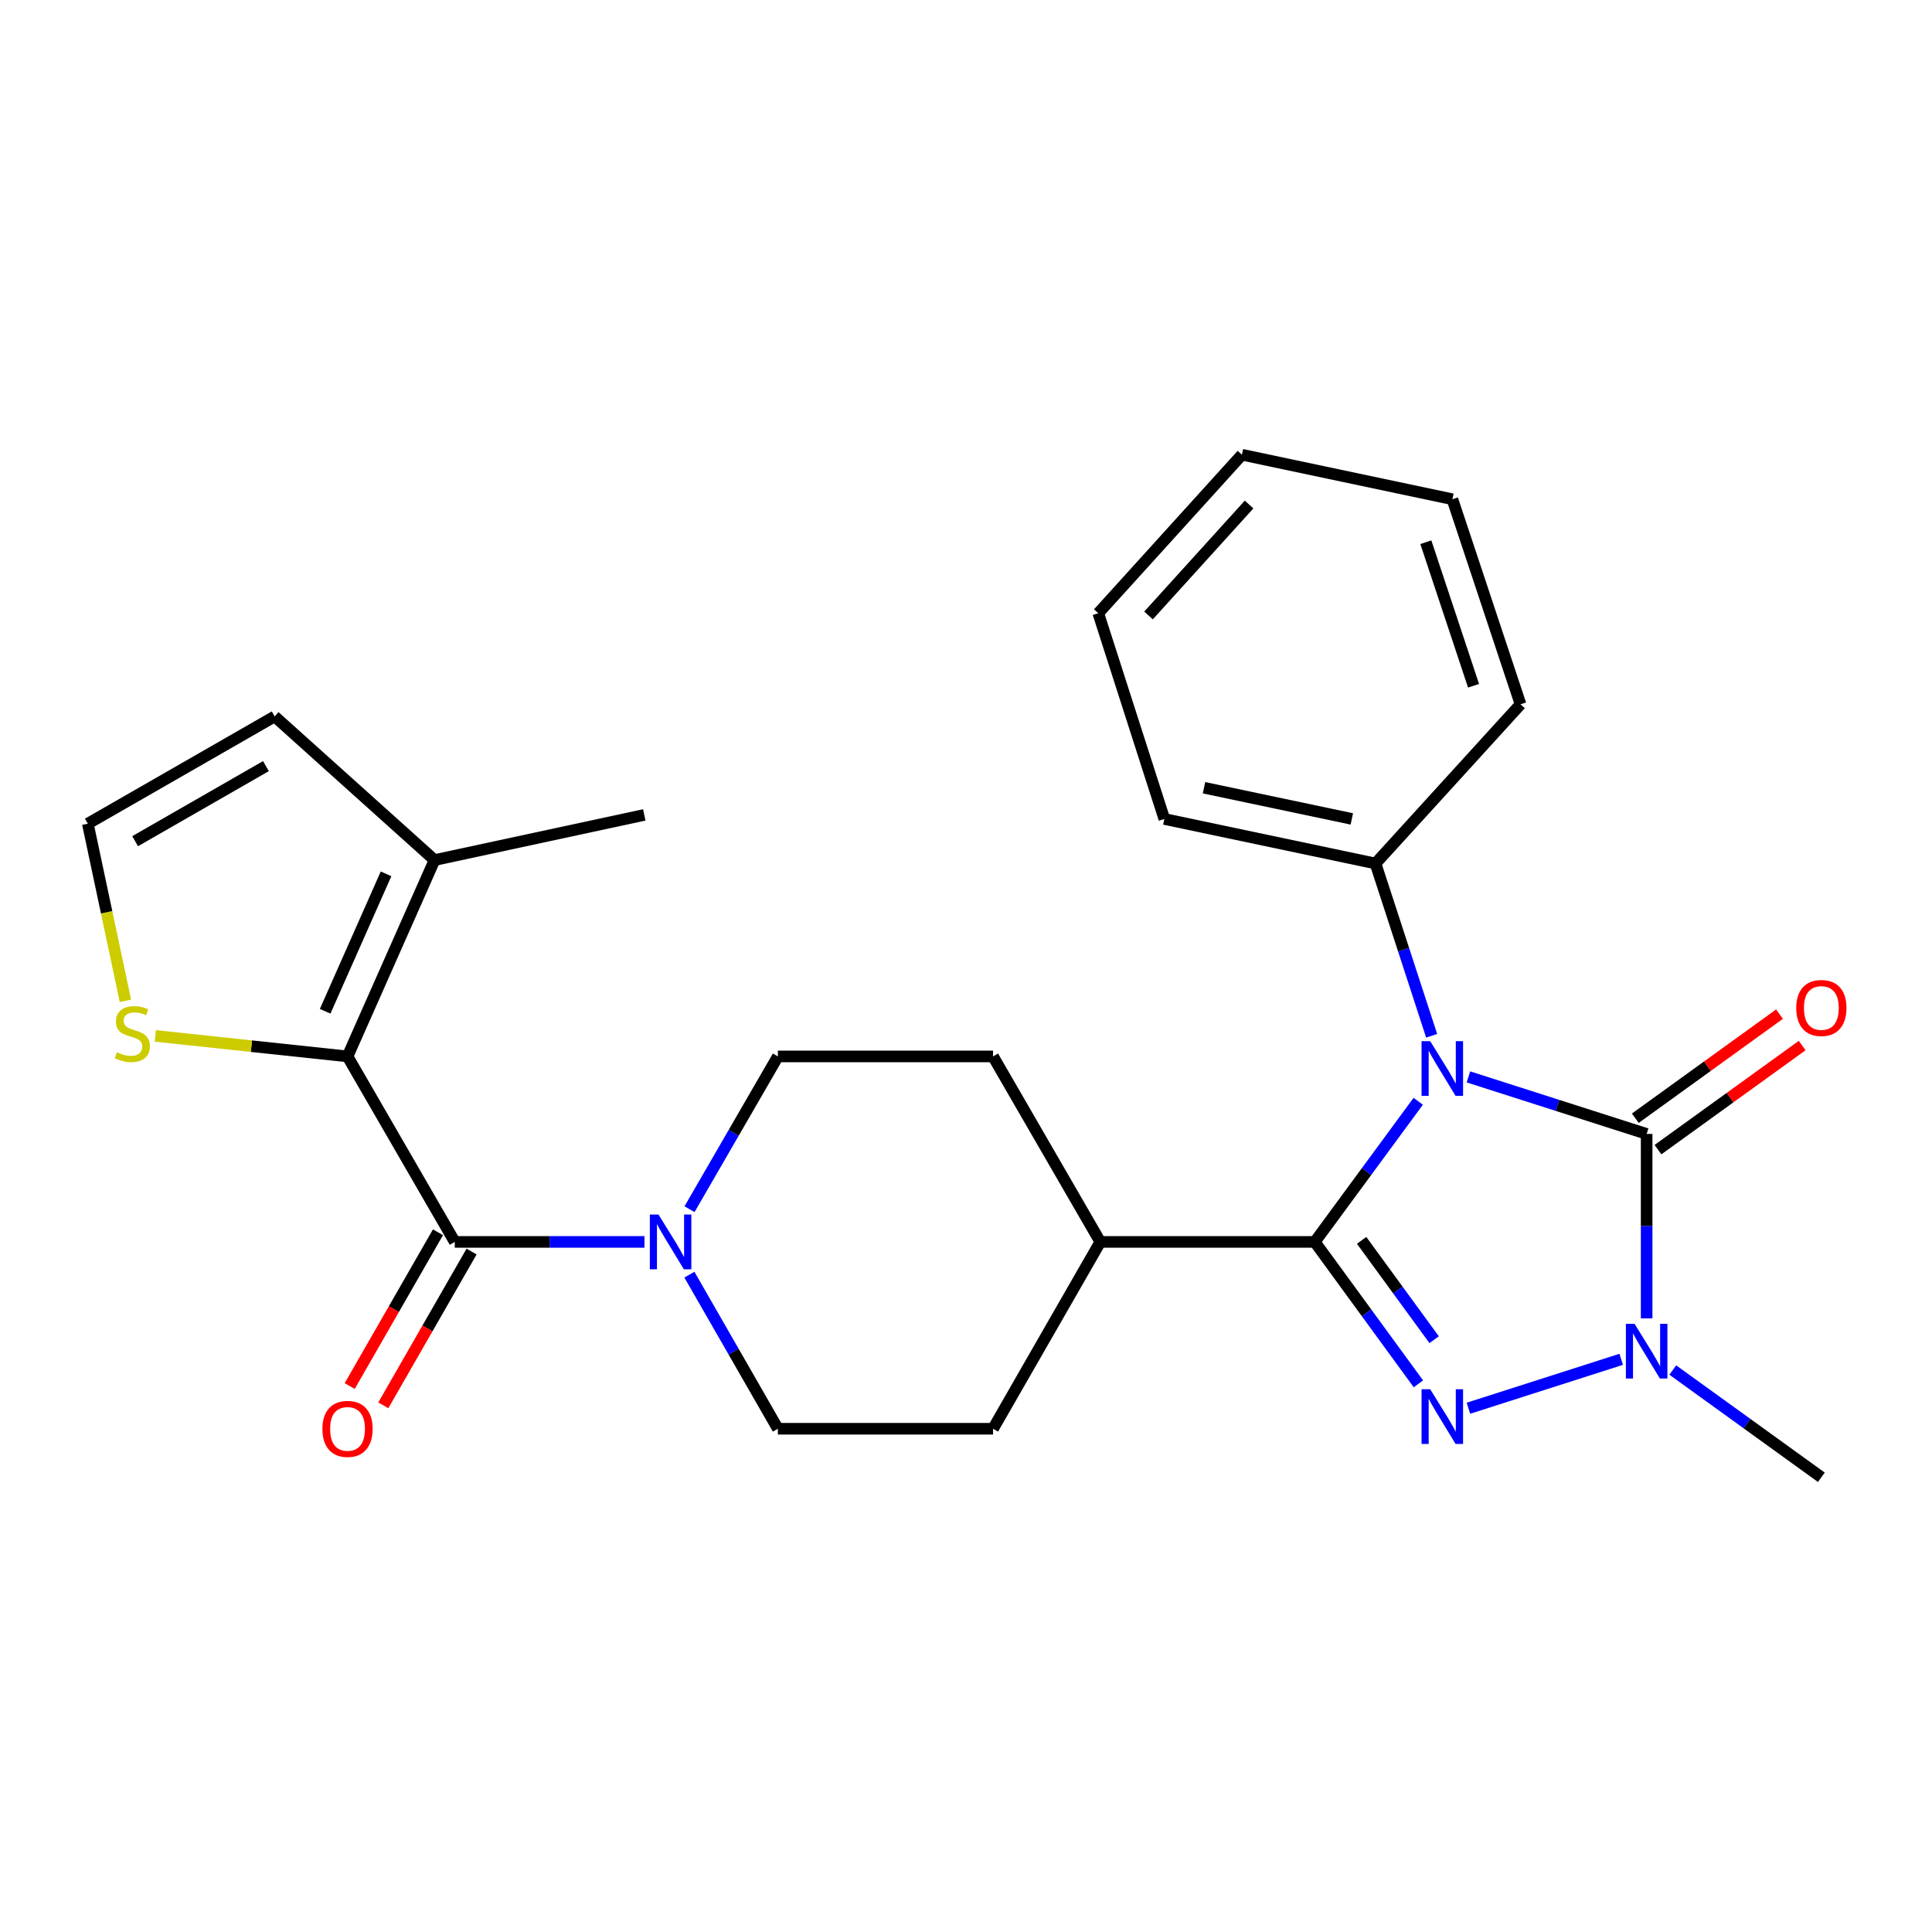<?xml version='1.0' encoding='iso-8859-1'?>
<svg version='1.1' baseProfile='full'
              xmlns='http://www.w3.org/2000/svg'
                      xmlns:rdkit='http://www.rdkit.org/xml'
                      xmlns:xlink='http://www.w3.org/1999/xlink'
                  xml:space='preserve'
width='1000px' height='1000px' viewBox='0 0 1000 1000'>
<!-- END OF HEADER -->
<rect style='opacity:1.0;fill:#FFFFFF;stroke:none' width='1000' height='1000' x='0' y='0'> </rect>
<path class='bond-0' d='M 734.077,570.019 L 707.304,606.416' style='fill:none;fill-rule:evenodd;stroke:#0000FF;stroke-width:6px;stroke-linecap:butt;stroke-linejoin:miter;stroke-opacity:1' />
<path class='bond-0' d='M 707.304,606.416 L 680.532,642.813' style='fill:none;fill-rule:evenodd;stroke:#000000;stroke-width:6px;stroke-linecap:butt;stroke-linejoin:miter;stroke-opacity:1' />
<path class='bond-1' d='M 760.057,557.4 L 806.178,572.16' style='fill:none;fill-rule:evenodd;stroke:#0000FF;stroke-width:6px;stroke-linecap:butt;stroke-linejoin:miter;stroke-opacity:1' />
<path class='bond-1' d='M 806.178,572.16 L 852.3,586.92' style='fill:none;fill-rule:evenodd;stroke:#000000;stroke-width:6px;stroke-linecap:butt;stroke-linejoin:miter;stroke-opacity:1' />
<path class='bond-10' d='M 741.018,536.124 L 726.489,491.536' style='fill:none;fill-rule:evenodd;stroke:#0000FF;stroke-width:6px;stroke-linecap:butt;stroke-linejoin:miter;stroke-opacity:1' />
<path class='bond-10' d='M 726.489,491.536 L 711.96,446.948' style='fill:none;fill-rule:evenodd;stroke:#000000;stroke-width:6px;stroke-linecap:butt;stroke-linejoin:miter;stroke-opacity:1' />
<path class='bond-2' d='M 680.532,642.813 L 707.346,679.543' style='fill:none;fill-rule:evenodd;stroke:#000000;stroke-width:6px;stroke-linecap:butt;stroke-linejoin:miter;stroke-opacity:1' />
<path class='bond-2' d='M 707.346,679.543 L 734.16,716.273' style='fill:none;fill-rule:evenodd;stroke:#0000FF;stroke-width:6px;stroke-linecap:butt;stroke-linejoin:miter;stroke-opacity:1' />
<path class='bond-2' d='M 704.773,642.008 L 723.543,667.719' style='fill:none;fill-rule:evenodd;stroke:#000000;stroke-width:6px;stroke-linecap:butt;stroke-linejoin:miter;stroke-opacity:1' />
<path class='bond-2' d='M 723.543,667.719 L 742.313,693.43' style='fill:none;fill-rule:evenodd;stroke:#0000FF;stroke-width:6px;stroke-linecap:butt;stroke-linejoin:miter;stroke-opacity:1' />
<path class='bond-9' d='M 680.532,642.813 L 569.515,642.813' style='fill:none;fill-rule:evenodd;stroke:#000000;stroke-width:6px;stroke-linecap:butt;stroke-linejoin:miter;stroke-opacity:1' />
<path class='bond-3' d='M 852.3,586.92 L 852.3,634.656' style='fill:none;fill-rule:evenodd;stroke:#000000;stroke-width:6px;stroke-linecap:butt;stroke-linejoin:miter;stroke-opacity:1' />
<path class='bond-3' d='M 852.3,634.656 L 852.3,682.392' style='fill:none;fill-rule:evenodd;stroke:#0000FF;stroke-width:6px;stroke-linecap:butt;stroke-linejoin:miter;stroke-opacity:1' />
<path class='bond-11' d='M 858.168,595.05 L 895.489,568.111' style='fill:none;fill-rule:evenodd;stroke:#000000;stroke-width:6px;stroke-linecap:butt;stroke-linejoin:miter;stroke-opacity:1' />
<path class='bond-11' d='M 895.489,568.111 L 932.809,541.173' style='fill:none;fill-rule:evenodd;stroke:#FF0000;stroke-width:6px;stroke-linecap:butt;stroke-linejoin:miter;stroke-opacity:1' />
<path class='bond-11' d='M 846.432,578.79 L 883.752,551.851' style='fill:none;fill-rule:evenodd;stroke:#000000;stroke-width:6px;stroke-linecap:butt;stroke-linejoin:miter;stroke-opacity:1' />
<path class='bond-11' d='M 883.752,551.851 L 921.073,524.913' style='fill:none;fill-rule:evenodd;stroke:#FF0000;stroke-width:6px;stroke-linecap:butt;stroke-linejoin:miter;stroke-opacity:1' />
<path class='bond-26' d='M 760.057,728.903 L 839.138,703.578' style='fill:none;fill-rule:evenodd;stroke:#0000FF;stroke-width:6px;stroke-linecap:butt;stroke-linejoin:miter;stroke-opacity:1' />
<path class='bond-19' d='M 865.828,709.128 L 904.279,736.883' style='fill:none;fill-rule:evenodd;stroke:#0000FF;stroke-width:6px;stroke-linecap:butt;stroke-linejoin:miter;stroke-opacity:1' />
<path class='bond-19' d='M 904.279,736.883 L 942.729,764.637' style='fill:none;fill-rule:evenodd;stroke:#000000;stroke-width:6px;stroke-linecap:butt;stroke-linejoin:miter;stroke-opacity:1' />
<path class='bond-4' d='M 235.393,642.813 L 284.481,642.813' style='fill:none;fill-rule:evenodd;stroke:#000000;stroke-width:6px;stroke-linecap:butt;stroke-linejoin:miter;stroke-opacity:1' />
<path class='bond-4' d='M 284.481,642.813 L 333.568,642.813' style='fill:none;fill-rule:evenodd;stroke:#0000FF;stroke-width:6px;stroke-linecap:butt;stroke-linejoin:miter;stroke-opacity:1' />
<path class='bond-5' d='M 235.393,642.813 L 179.879,546.802' style='fill:none;fill-rule:evenodd;stroke:#000000;stroke-width:6px;stroke-linecap:butt;stroke-linejoin:miter;stroke-opacity:1' />
<path class='bond-13' d='M 226.697,637.821 L 203.851,677.618' style='fill:none;fill-rule:evenodd;stroke:#000000;stroke-width:6px;stroke-linecap:butt;stroke-linejoin:miter;stroke-opacity:1' />
<path class='bond-13' d='M 203.851,677.618 L 181.004,717.415' style='fill:none;fill-rule:evenodd;stroke:#FF0000;stroke-width:6px;stroke-linecap:butt;stroke-linejoin:miter;stroke-opacity:1' />
<path class='bond-13' d='M 244.089,647.805 L 221.242,687.602' style='fill:none;fill-rule:evenodd;stroke:#000000;stroke-width:6px;stroke-linecap:butt;stroke-linejoin:miter;stroke-opacity:1' />
<path class='bond-13' d='M 221.242,687.602 L 198.395,727.399' style='fill:none;fill-rule:evenodd;stroke:#FF0000;stroke-width:6px;stroke-linecap:butt;stroke-linejoin:miter;stroke-opacity:1' />
<path class='bond-7' d='M 179.879,546.802 L 224.909,445.176' style='fill:none;fill-rule:evenodd;stroke:#000000;stroke-width:6px;stroke-linecap:butt;stroke-linejoin:miter;stroke-opacity:1' />
<path class='bond-7' d='M 168.299,523.434 L 199.821,452.296' style='fill:none;fill-rule:evenodd;stroke:#000000;stroke-width:6px;stroke-linecap:butt;stroke-linejoin:miter;stroke-opacity:1' />
<path class='bond-8' d='M 179.879,546.802 L 130.132,541.493' style='fill:none;fill-rule:evenodd;stroke:#000000;stroke-width:6px;stroke-linecap:butt;stroke-linejoin:miter;stroke-opacity:1' />
<path class='bond-8' d='M 130.132,541.493 L 80.385,536.183' style='fill:none;fill-rule:evenodd;stroke:#CCCC00;stroke-width:6px;stroke-linecap:butt;stroke-linejoin:miter;stroke-opacity:1' />
<path class='bond-6' d='M 356.832,659.761 L 379.729,699.638' style='fill:none;fill-rule:evenodd;stroke:#0000FF;stroke-width:6px;stroke-linecap:butt;stroke-linejoin:miter;stroke-opacity:1' />
<path class='bond-6' d='M 379.729,699.638 L 402.626,739.515' style='fill:none;fill-rule:evenodd;stroke:#000000;stroke-width:6px;stroke-linecap:butt;stroke-linejoin:miter;stroke-opacity:1' />
<path class='bond-28' d='M 356.894,625.88 L 379.76,586.341' style='fill:none;fill-rule:evenodd;stroke:#0000FF;stroke-width:6px;stroke-linecap:butt;stroke-linejoin:miter;stroke-opacity:1' />
<path class='bond-28' d='M 379.76,586.341 L 402.626,546.802' style='fill:none;fill-rule:evenodd;stroke:#000000;stroke-width:6px;stroke-linecap:butt;stroke-linejoin:miter;stroke-opacity:1' />
<path class='bond-14' d='M 224.909,445.176 L 142.167,370.823' style='fill:none;fill-rule:evenodd;stroke:#000000;stroke-width:6px;stroke-linecap:butt;stroke-linejoin:miter;stroke-opacity:1' />
<path class='bond-20' d='M 224.909,445.176 L 333.476,421.792' style='fill:none;fill-rule:evenodd;stroke:#000000;stroke-width:6px;stroke-linecap:butt;stroke-linejoin:miter;stroke-opacity:1' />
<path class='bond-12' d='M 64.918,518.02 L 55.186,472.179' style='fill:none;fill-rule:evenodd;stroke:#CCCC00;stroke-width:6px;stroke-linecap:butt;stroke-linejoin:miter;stroke-opacity:1' />
<path class='bond-12' d='M 55.186,472.179 L 45.455,426.337' style='fill:none;fill-rule:evenodd;stroke:#000000;stroke-width:6px;stroke-linecap:butt;stroke-linejoin:miter;stroke-opacity:1' />
<path class='bond-17' d='M 569.515,642.813 L 514,546.802' style='fill:none;fill-rule:evenodd;stroke:#000000;stroke-width:6px;stroke-linecap:butt;stroke-linejoin:miter;stroke-opacity:1' />
<path class='bond-18' d='M 569.515,642.813 L 514,739.515' style='fill:none;fill-rule:evenodd;stroke:#000000;stroke-width:6px;stroke-linecap:butt;stroke-linejoin:miter;stroke-opacity:1' />
<path class='bond-21' d='M 711.96,446.948 L 602.658,423.898' style='fill:none;fill-rule:evenodd;stroke:#000000;stroke-width:6px;stroke-linecap:butt;stroke-linejoin:miter;stroke-opacity:1' />
<path class='bond-21' d='M 699.703,423.869 L 623.192,407.733' style='fill:none;fill-rule:evenodd;stroke:#000000;stroke-width:6px;stroke-linecap:butt;stroke-linejoin:miter;stroke-opacity:1' />
<path class='bond-22' d='M 711.96,446.948 L 787.026,364.54' style='fill:none;fill-rule:evenodd;stroke:#000000;stroke-width:6px;stroke-linecap:butt;stroke-linejoin:miter;stroke-opacity:1' />
<path class='bond-29' d='M 45.455,426.337 L 142.167,370.823' style='fill:none;fill-rule:evenodd;stroke:#000000;stroke-width:6px;stroke-linecap:butt;stroke-linejoin:miter;stroke-opacity:1' />
<path class='bond-29' d='M 69.945,435.402 L 137.643,396.542' style='fill:none;fill-rule:evenodd;stroke:#000000;stroke-width:6px;stroke-linecap:butt;stroke-linejoin:miter;stroke-opacity:1' />
<path class='bond-15' d='M 402.626,546.802 L 514,546.802' style='fill:none;fill-rule:evenodd;stroke:#000000;stroke-width:6px;stroke-linecap:butt;stroke-linejoin:miter;stroke-opacity:1' />
<path class='bond-16' d='M 402.626,739.515 L 514,739.515' style='fill:none;fill-rule:evenodd;stroke:#000000;stroke-width:6px;stroke-linecap:butt;stroke-linejoin:miter;stroke-opacity:1' />
<path class='bond-24' d='M 602.658,423.898 L 568.456,317.403' style='fill:none;fill-rule:evenodd;stroke:#000000;stroke-width:6px;stroke-linecap:butt;stroke-linejoin:miter;stroke-opacity:1' />
<path class='bond-23' d='M 787.026,364.54 L 751.755,258.402' style='fill:none;fill-rule:evenodd;stroke:#000000;stroke-width:6px;stroke-linecap:butt;stroke-linejoin:miter;stroke-opacity:1' />
<path class='bond-23' d='M 762.706,354.943 L 738.015,280.647' style='fill:none;fill-rule:evenodd;stroke:#000000;stroke-width:6px;stroke-linecap:butt;stroke-linejoin:miter;stroke-opacity:1' />
<path class='bond-25' d='M 751.755,258.402 L 642.821,235.363' style='fill:none;fill-rule:evenodd;stroke:#000000;stroke-width:6px;stroke-linecap:butt;stroke-linejoin:miter;stroke-opacity:1' />
<path class='bond-27' d='M 568.456,317.403 L 642.821,235.363' style='fill:none;fill-rule:evenodd;stroke:#000000;stroke-width:6px;stroke-linecap:butt;stroke-linejoin:miter;stroke-opacity:1' />
<path class='bond-27' d='M 594.469,318.565 L 646.524,261.137' style='fill:none;fill-rule:evenodd;stroke:#000000;stroke-width:6px;stroke-linecap:butt;stroke-linejoin:miter;stroke-opacity:1' />
<path  class='atom-0' d='M 740.281 538.914
L 749.561 553.914
Q 750.481 555.394, 751.961 558.074
Q 753.441 560.754, 753.521 560.914
L 753.521 538.914
L 757.281 538.914
L 757.281 567.234
L 753.401 567.234
L 743.441 550.834
Q 742.281 548.914, 741.041 546.714
Q 739.841 544.514, 739.481 543.834
L 739.481 567.234
L 735.801 567.234
L 735.801 538.914
L 740.281 538.914
' fill='#0000FF'/>
<path  class='atom-3' d='M 740.281 719.071
L 749.561 734.071
Q 750.481 735.551, 751.961 738.231
Q 753.441 740.911, 753.521 741.071
L 753.521 719.071
L 757.281 719.071
L 757.281 747.391
L 753.401 747.391
L 743.441 730.991
Q 742.281 729.071, 741.041 726.871
Q 739.841 724.671, 739.481 723.991
L 739.481 747.391
L 735.801 747.391
L 735.801 719.071
L 740.281 719.071
' fill='#0000FF'/>
<path  class='atom-4' d='M 846.04 685.203
L 855.32 700.203
Q 856.24 701.683, 857.72 704.363
Q 859.2 707.043, 859.28 707.203
L 859.28 685.203
L 863.04 685.203
L 863.04 713.523
L 859.16 713.523
L 849.2 697.123
Q 848.04 695.203, 846.8 693.003
Q 845.6 690.803, 845.24 690.123
L 845.24 713.523
L 841.56 713.523
L 841.56 685.203
L 846.04 685.203
' fill='#0000FF'/>
<path  class='atom-7' d='M 340.841 628.653
L 350.121 643.653
Q 351.041 645.133, 352.521 647.813
Q 354.001 650.493, 354.081 650.653
L 354.081 628.653
L 357.841 628.653
L 357.841 656.973
L 353.961 656.973
L 344.001 640.573
Q 342.841 638.653, 341.601 636.453
Q 340.401 634.253, 340.041 633.573
L 340.041 656.973
L 336.361 656.973
L 336.361 628.653
L 340.841 628.653
' fill='#0000FF'/>
<path  class='atom-9' d='M 60.505 544.635
Q 60.825 544.755, 62.145 545.315
Q 63.465 545.875, 64.905 546.235
Q 66.385 546.555, 67.825 546.555
Q 70.505 546.555, 72.065 545.275
Q 73.625 543.955, 73.625 541.675
Q 73.625 540.115, 72.825 539.155
Q 72.065 538.195, 70.865 537.675
Q 69.665 537.155, 67.665 536.555
Q 65.145 535.795, 63.625 535.075
Q 62.145 534.355, 61.065 532.835
Q 60.025 531.315, 60.025 528.755
Q 60.025 525.195, 62.425 522.995
Q 64.865 520.795, 69.665 520.795
Q 72.945 520.795, 76.665 522.355
L 75.745 525.435
Q 72.345 524.035, 69.785 524.035
Q 67.025 524.035, 65.505 525.195
Q 63.985 526.315, 64.025 528.275
Q 64.025 529.795, 64.785 530.715
Q 65.585 531.635, 66.705 532.155
Q 67.865 532.675, 69.785 533.275
Q 72.345 534.075, 73.865 534.875
Q 75.385 535.675, 76.465 537.315
Q 77.585 538.915, 77.585 541.675
Q 77.585 545.595, 74.945 547.715
Q 72.345 549.795, 67.985 549.795
Q 65.465 549.795, 63.545 549.235
Q 61.665 548.715, 59.425 547.795
L 60.505 544.635
' fill='#CCCC00'/>
<path  class='atom-12' d='M 929.729 521.726
Q 929.729 514.926, 933.089 511.126
Q 936.449 507.326, 942.729 507.326
Q 949.009 507.326, 952.369 511.126
Q 955.729 514.926, 955.729 521.726
Q 955.729 528.606, 952.329 532.526
Q 948.929 536.406, 942.729 536.406
Q 936.489 536.406, 933.089 532.526
Q 929.729 528.646, 929.729 521.726
M 942.729 533.206
Q 947.049 533.206, 949.369 530.326
Q 951.729 527.406, 951.729 521.726
Q 951.729 516.166, 949.369 513.366
Q 947.049 510.526, 942.729 510.526
Q 938.409 510.526, 936.049 513.326
Q 933.729 516.126, 933.729 521.726
Q 933.729 527.446, 936.049 530.326
Q 938.409 533.206, 942.729 533.206
' fill='#FF0000'/>
<path  class='atom-14' d='M 166.879 739.595
Q 166.879 732.795, 170.239 728.995
Q 173.599 725.195, 179.879 725.195
Q 186.159 725.195, 189.519 728.995
Q 192.879 732.795, 192.879 739.595
Q 192.879 746.475, 189.479 750.395
Q 186.079 754.275, 179.879 754.275
Q 173.639 754.275, 170.239 750.395
Q 166.879 746.515, 166.879 739.595
M 179.879 751.075
Q 184.199 751.075, 186.519 748.195
Q 188.879 745.275, 188.879 739.595
Q 188.879 734.035, 186.519 731.235
Q 184.199 728.395, 179.879 728.395
Q 175.559 728.395, 173.199 731.195
Q 170.879 733.995, 170.879 739.595
Q 170.879 745.315, 173.199 748.195
Q 175.559 751.075, 179.879 751.075
' fill='#FF0000'/>
</svg>
